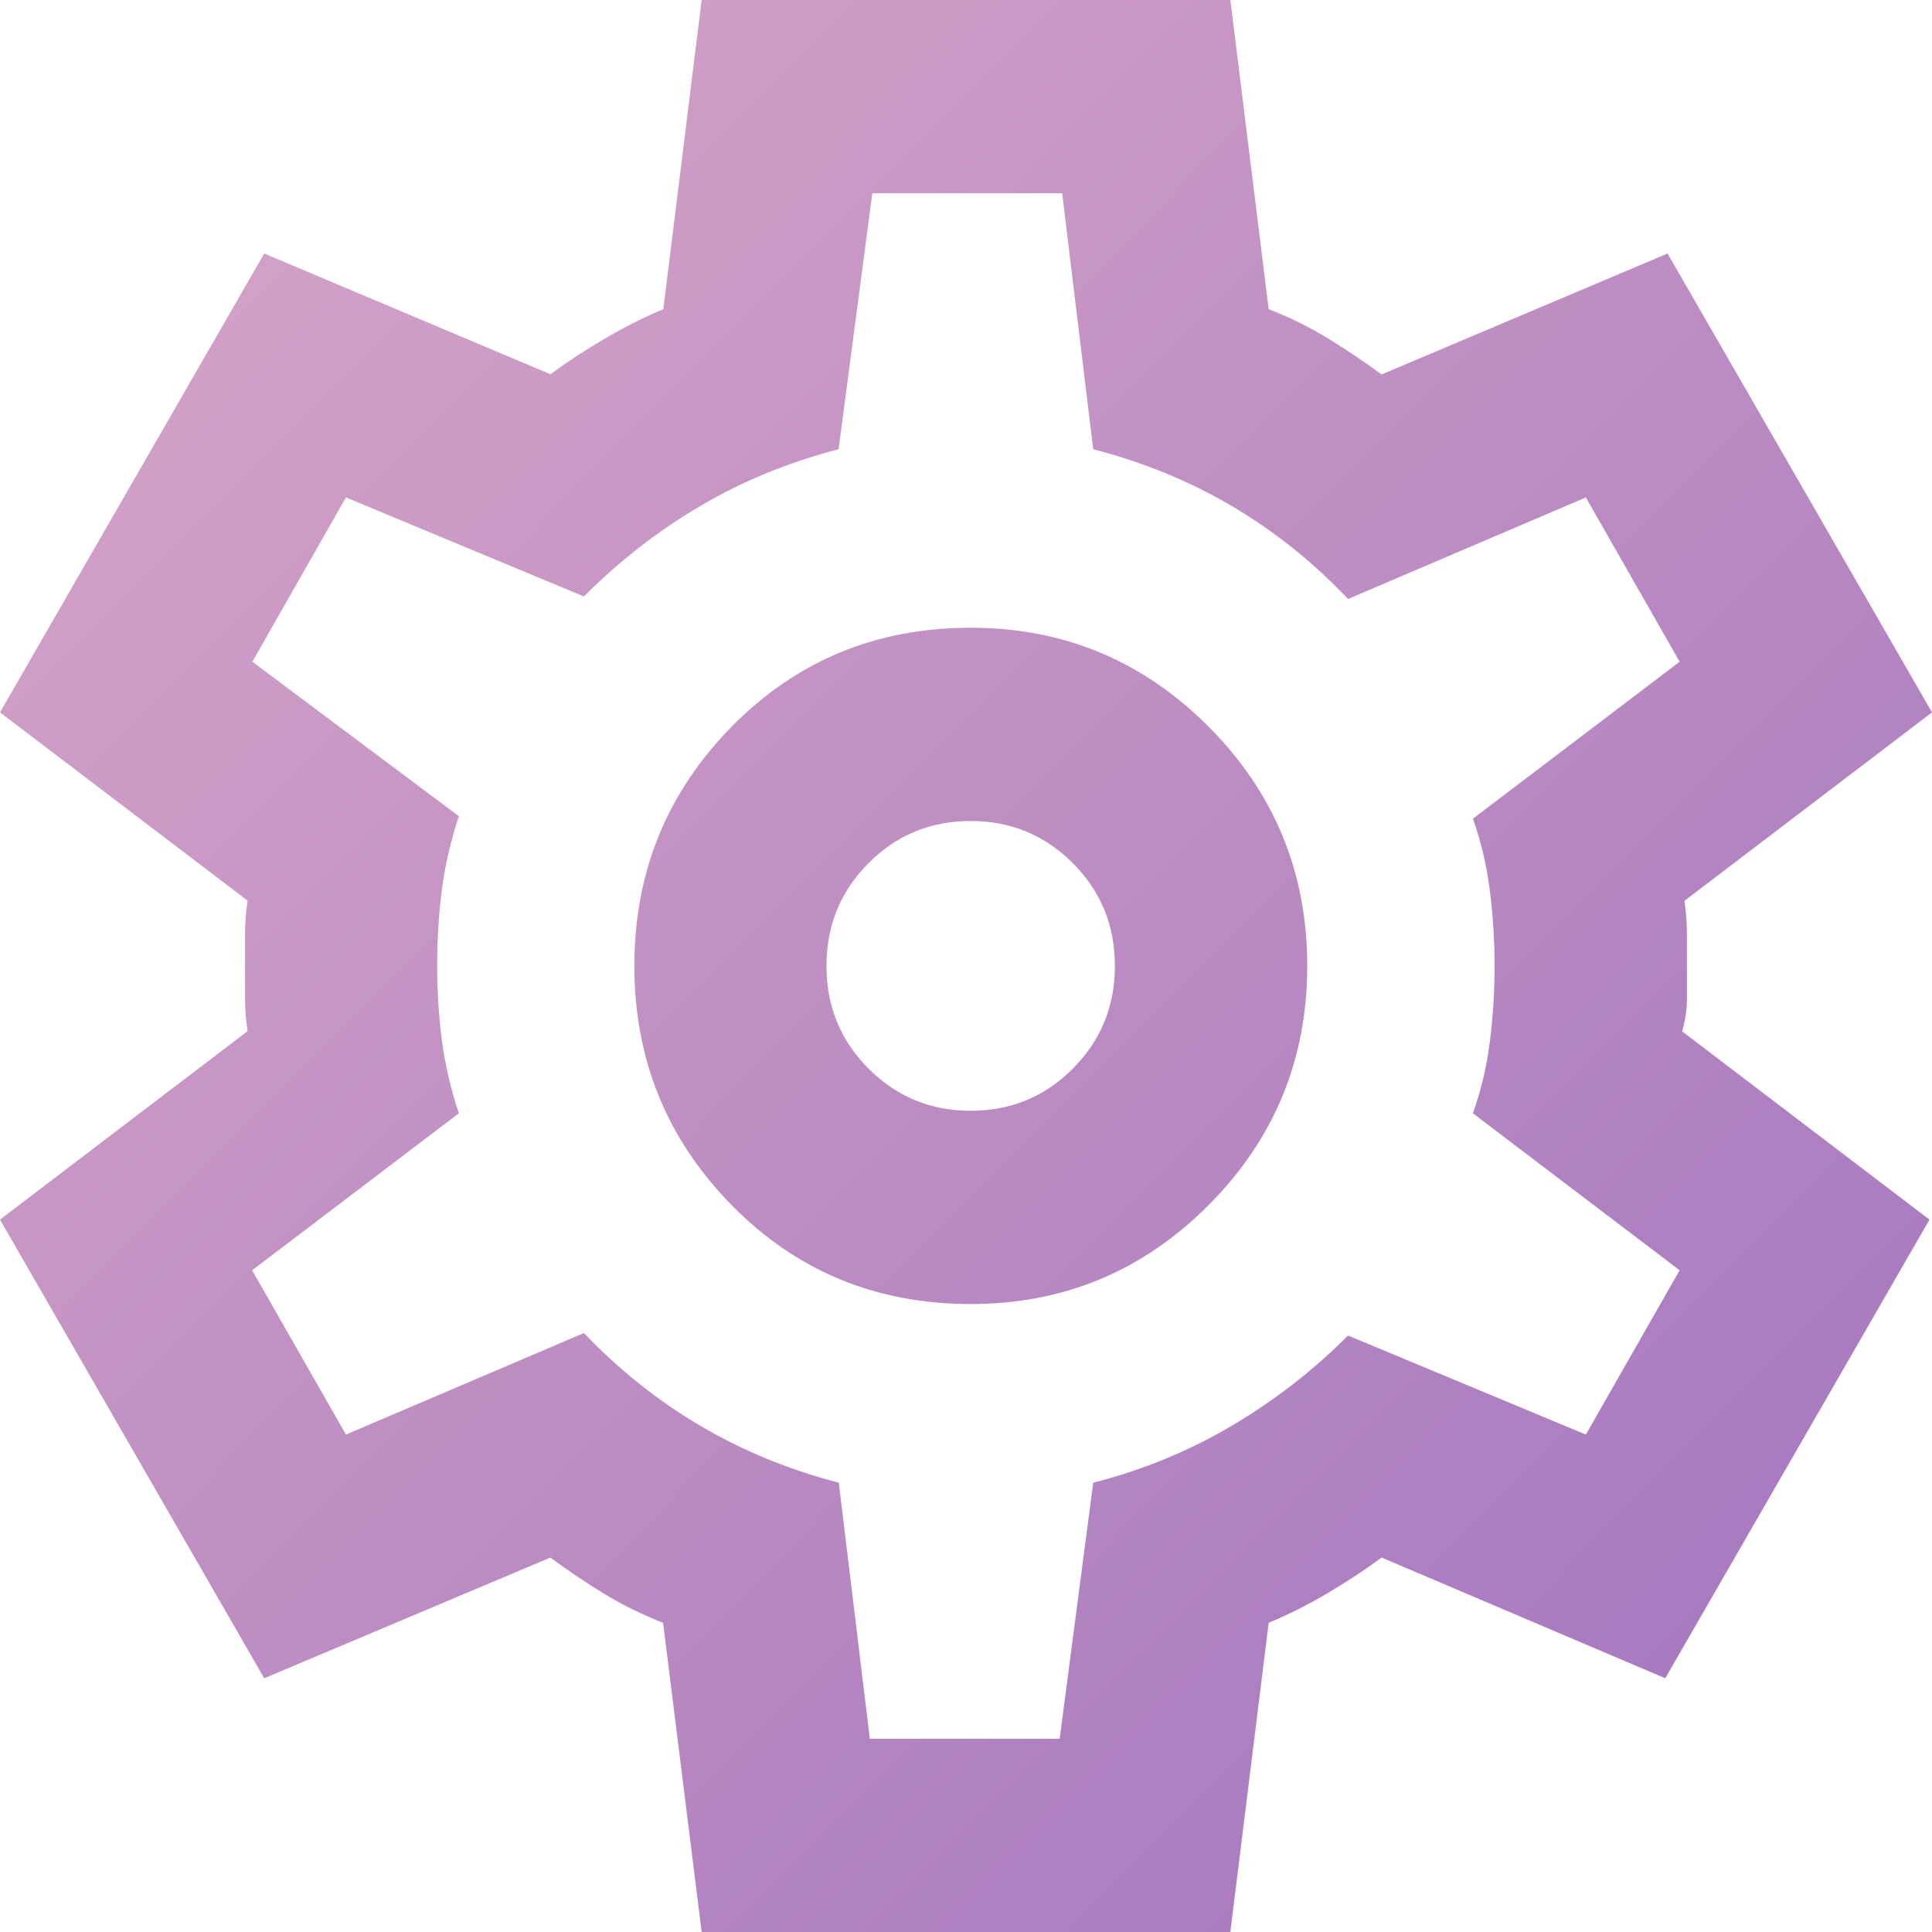 <?xml version="1.0" encoding="UTF-8" standalone="no"?>
<!-- Created with Inkscape (http://www.inkscape.org/) -->

<svg
   width="32"
   height="32"
   viewBox="0 0 8.467 8.467"
   version="1.1"
   id="svg5"
   xml:space="preserve"
   inkscape:version="1.3 (0e150ed6c4, 2023-07-21)"
   sodipodi:docname="water-drop-admin.svg"
   xmlns:inkscape="http://www.inkscape.org/namespaces/inkscape"
   xmlns:sodipodi="http://sodipodi.sourceforge.net/DTD/sodipodi-0.dtd"
   xmlns:xlink="http://www.w3.org/1999/xlink"
   xmlns="http://www.w3.org/2000/svg"
   xmlns:svg="http://www.w3.org/2000/svg"><sodipodi:namedview
     id="namedview7"
     pagecolor="#505050"
     bordercolor="#eeeeee"
     borderopacity="1"
     inkscape:showpageshadow="0"
     inkscape:pageopacity="0"
     inkscape:pagecheckerboard="0"
     inkscape:deskcolor="#505050"
     inkscape:document-units="mm"
     showgrid="false"
     inkscape:zoom="12.072839"
     inkscape:cx="8.9457003"
     inkscape:cy="24.642091"
     inkscape:window-width="1920"
     inkscape:window-height="1027"
     inkscape:window-x="-8"
     inkscape:window-y="22"
     inkscape:window-maximized="1"
     inkscape:current-layer="layer1" /><defs
     id="defs2"><linearGradient
       id="linearGradient1"
       inkscape:collect="always"><stop
         style="stop-color:#a173bf;stop-opacity:1;"
         offset="0"
         id="stop1" /><stop
         style="stop-color:#d9a7c7;stop-opacity:1;"
         offset="1"
         id="stop2" /></linearGradient><linearGradient
       inkscape:collect="always"
       xlink:href="#linearGradient1"
       id="linearGradient2"
       x1="6.892"
       y1="9.056"
       x2="1.574"
       y2="3.764"
       gradientUnits="userSpaceOnUse"
       gradientTransform="matrix(1.592,0,0,1.6,-2.506,-6.023)" /></defs><g
     inkscape:label="Layer 1"
     inkscape:groupmode="layer"
     id="layer1"><path
       d="M 3.075,8.467 2.906,7.112 Q 2.77,7.059 2.648,6.985 2.527,6.911 2.412,6.826 L 1.158,7.355 0,5.345 1.085,4.519 Q 1.074,4.445 1.074,4.376 V 4.09 q 0,-0.069 0.011,-0.143 L 0,3.122 1.158,1.111 2.412,1.64 Q 2.527,1.556 2.654,1.482 q 0.126,-0.074 0.253,-0.127 L 3.075,0 h 2.317 l 0.168,1.355 q 0.137,0.053 0.258,0.127 0.121,0.074 0.237,0.159 L 7.308,1.111 8.467,3.122 7.382,3.948 q 0.011,0.074 0.011,0.143 v 0.286 q 0,0.069 -0.021,0.143 L 8.456,5.345 7.298,7.355 6.055,6.826 q -0.116,0.085 -0.242,0.159 -0.126,0.074 -0.253,0.127 L 5.392,8.467 Z M 4.254,5.715 q 0.611,0 1.043,-0.434 0.432,-0.434 0.432,-1.048 0,-0.614 -0.432,-1.048 -0.432,-0.434 -1.043,-0.434 -0.621,0 -1.048,0.434 -0.426,0.434 -0.426,1.048 0,0.614 0.426,1.048 0.426,0.434 1.048,0.434 z m 0,-0.847 q -0.263,0 -0.448,-0.185 -0.184,-0.185 -0.184,-0.45 0,-0.265 0.184,-0.45 0.184,-0.185 0.448,-0.185 0.263,0 0.448,0.185 0.184,0.185 0.184,0.45 0,0.265 -0.184,0.45 -0.184,0.185 -0.448,0.185 z m -0.021,-0.635 z M 3.812,7.62 H 4.644 L 4.791,6.498 Q 5.118,6.414 5.397,6.249 5.676,6.085 5.908,5.853 L 6.95,6.287 7.361,5.567 6.455,4.879 q 0.053,-0.148 0.074,-0.312 0.021,-0.164 0.021,-0.333 0,-0.169 -0.021,-0.333 Q 6.508,3.736 6.455,3.588 L 7.361,2.9 6.95,2.18 5.908,2.625 Q 5.676,2.381 5.397,2.217 5.118,2.053 4.791,1.969 L 4.655,0.847 H 3.823 L 3.675,1.969 Q 3.349,2.053 3.07,2.217 2.791,2.381 2.559,2.614 L 1.516,2.18 1.106,2.9 2.011,3.577 q -0.053,0.159 -0.074,0.318 -0.021,0.159 -0.021,0.339 0,0.169 0.021,0.328 0.021,0.159 0.074,0.317 l -0.906,0.688 0.411,0.72 1.043,-0.445 q 0.232,0.243 0.511,0.407 0.279,0.164 0.606,0.249 z"
       id="path1"
       style="fill:url(#linearGradient2);stroke-width:0.011" /></g></svg>
